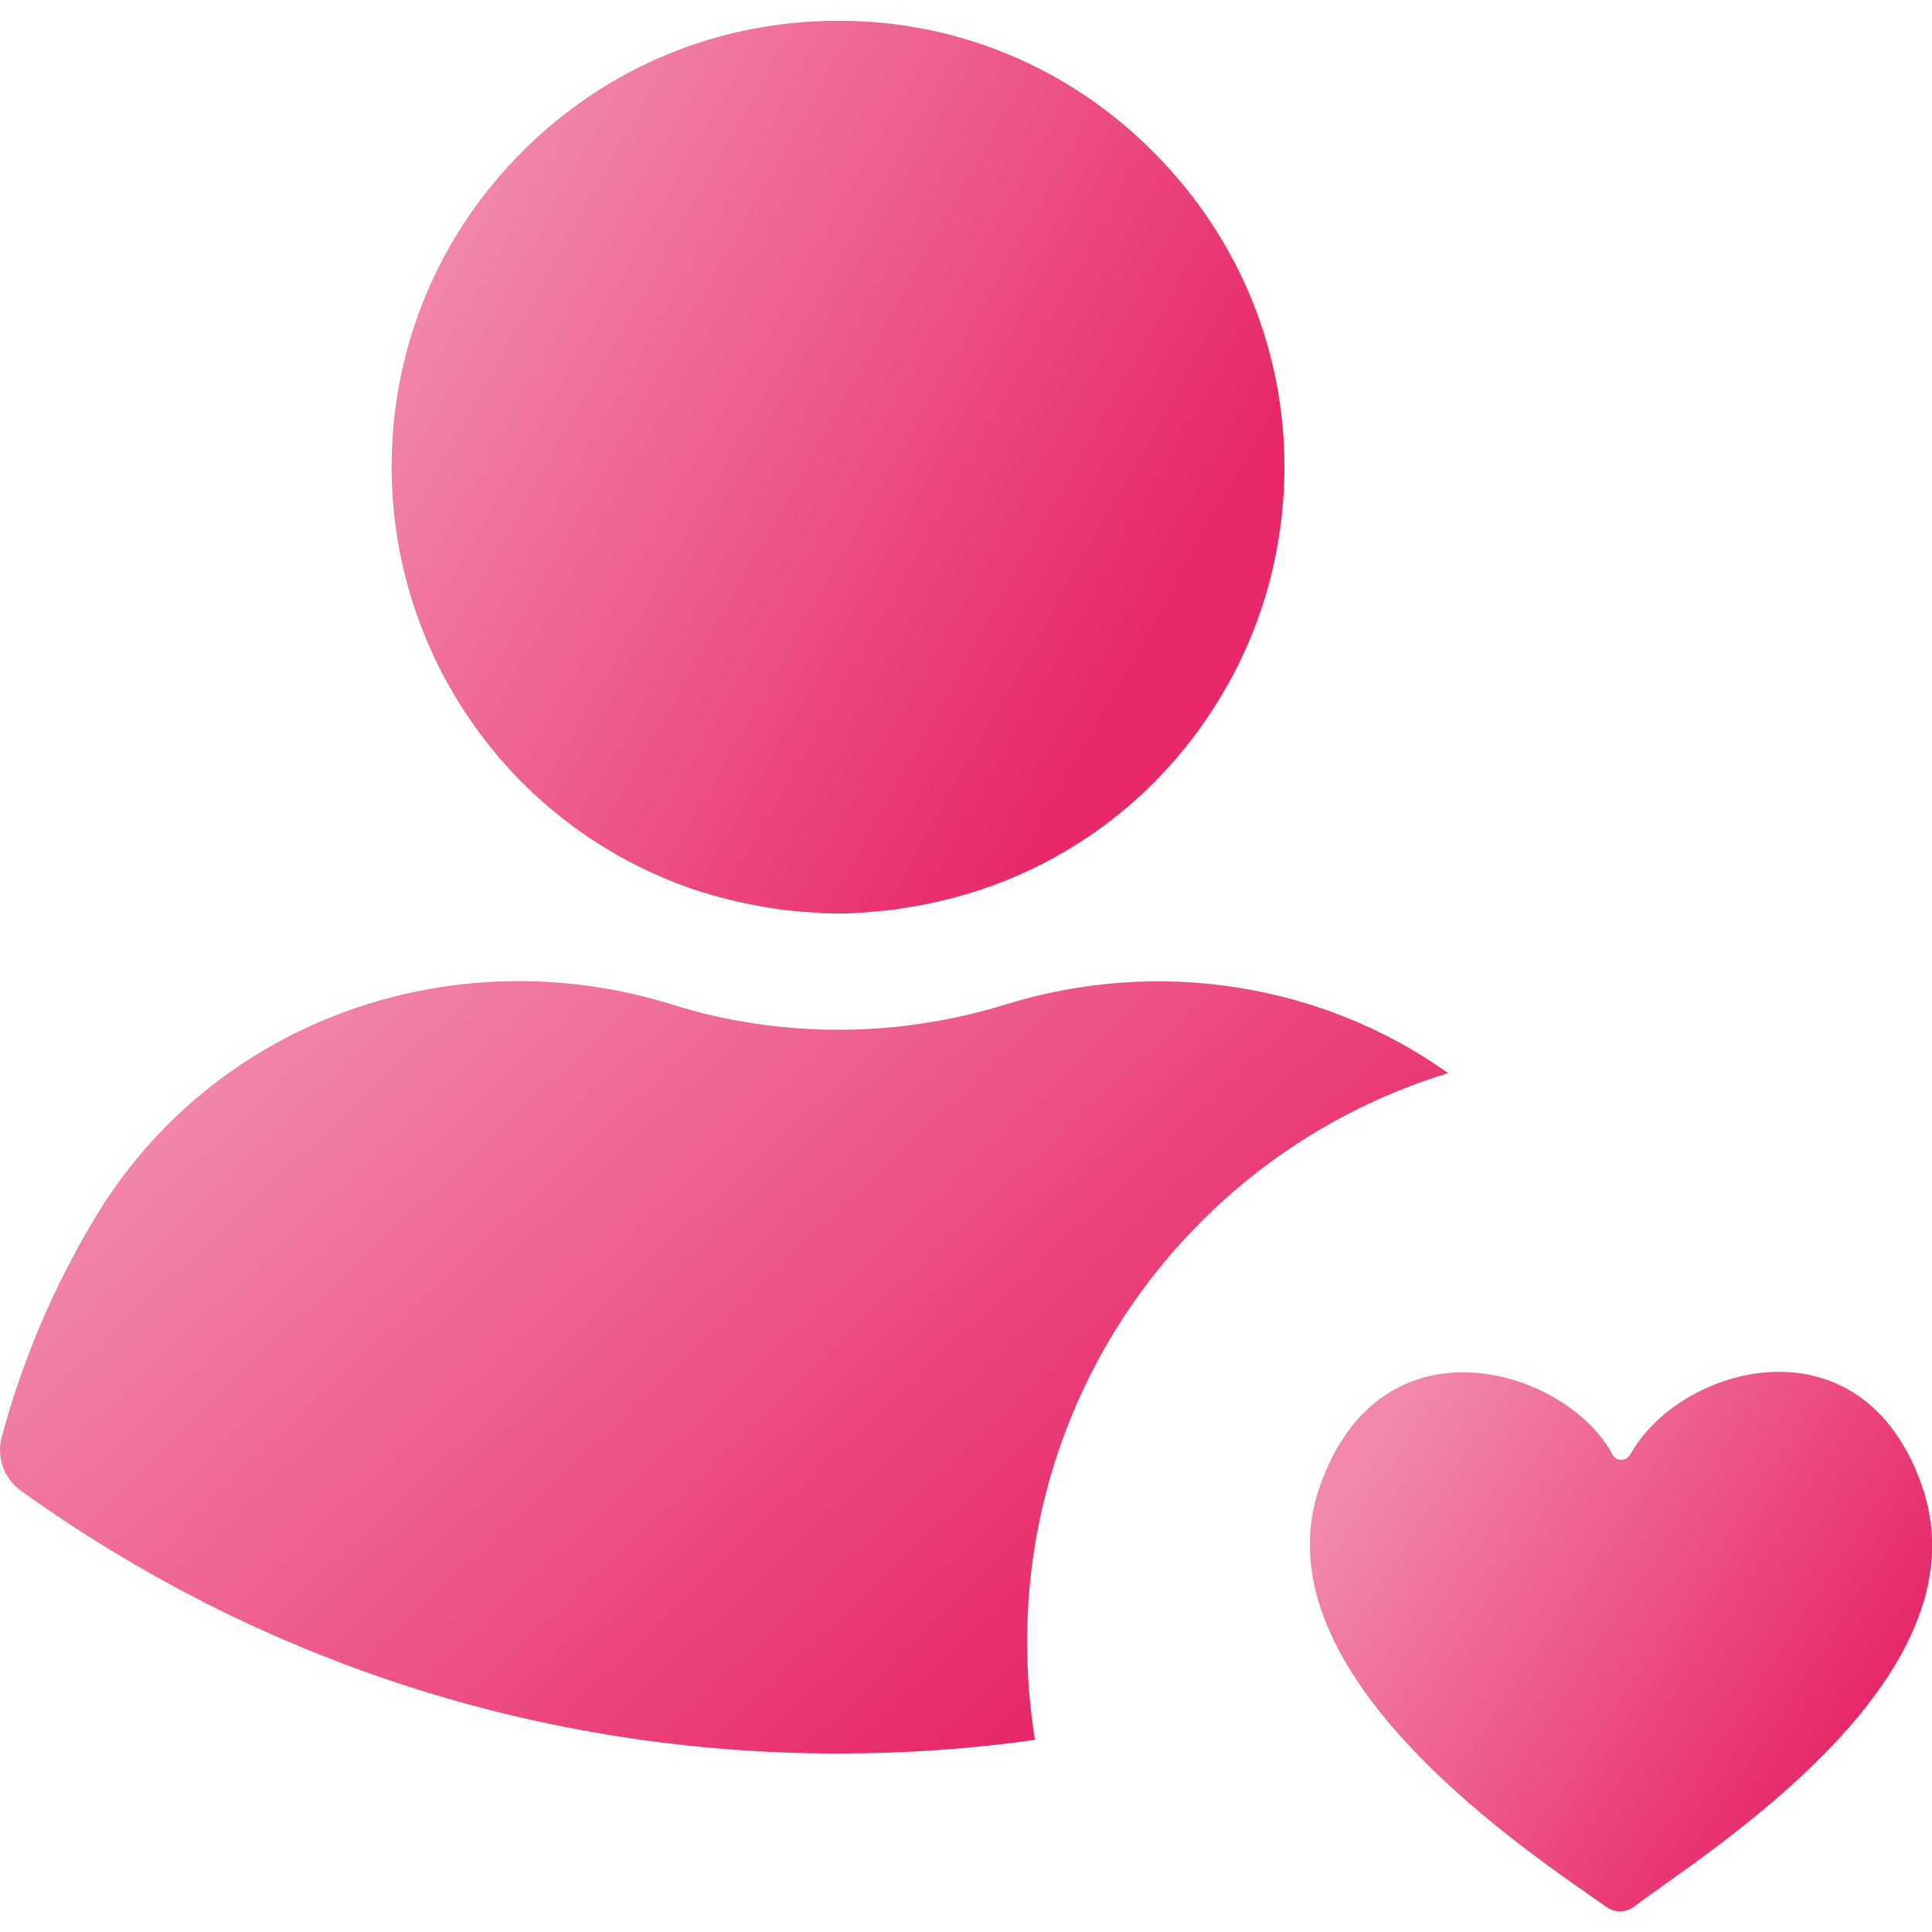 <svg width="24" height="24" viewBox="0 0 24 24" fill="none" xmlns="http://www.w3.org/2000/svg">
<g clip-path="url(#clip0_7541_4057)">
<path d="M15.117 8.733C15.661 7.866 15.947 6.867 15.956 5.836C15.965 4.359 15.393 2.967 14.348 1.908C13.303 0.848 11.915 0.263 10.443 0.258C10.434 0.258 10.425 0.258 10.411 0.258C8.934 0.258 7.546 0.83 6.501 1.87C5.446 2.92 4.865 4.312 4.865 5.798C4.865 6.839 5.156 7.852 5.704 8.733C6.407 9.863 7.467 10.673 8.686 11.072C8.714 11.081 8.737 11.086 8.765 11.095C9.028 11.175 9.295 11.236 9.567 11.278C9.576 11.278 9.586 11.283 9.59 11.283C9.646 11.292 9.703 11.297 9.754 11.306C9.773 11.306 9.787 11.311 9.806 11.311C9.853 11.316 9.9 11.32 9.951 11.325C9.97 11.325 9.993 11.33 10.012 11.33C10.059 11.334 10.106 11.334 10.153 11.339C10.171 11.339 10.19 11.339 10.209 11.344C10.275 11.344 10.34 11.348 10.406 11.348C10.472 11.348 10.537 11.348 10.603 11.344C10.621 11.344 10.64 11.344 10.659 11.339C10.706 11.339 10.753 11.334 10.8 11.33C10.818 11.33 10.842 11.325 10.861 11.325C10.907 11.32 10.954 11.316 11.001 11.311C11.02 11.311 11.039 11.306 11.053 11.306C11.109 11.302 11.161 11.292 11.217 11.283C11.226 11.283 11.236 11.278 11.245 11.278C11.517 11.236 11.784 11.175 12.046 11.095C12.06 11.091 12.075 11.086 12.093 11.081C13.335 10.692 14.409 9.872 15.117 8.733Z" fill="url(#paint0_linear_7541_4057)"/>
<path d="M20.254 18.066C20.207 18.154 20.076 18.159 20.029 18.066C19.466 17.006 17.146 16.279 16.391 18.478C15.585 20.812 19.077 23.067 19.959 23.691C20.062 23.765 20.202 23.761 20.305 23.681C21.163 23.029 24.693 20.864 23.882 18.478C23.146 16.312 20.868 16.954 20.254 18.066Z" fill="url(#paint1_linear_7541_4057)"/>
<path d="M1.181 15.127C0.67 15.975 0.281 16.889 0.023 17.845C-0.047 18.094 0.047 18.366 0.257 18.516C3.229 20.653 6.745 21.783 10.415 21.783C11.231 21.783 12.051 21.727 12.857 21.614C12.792 21.211 12.759 20.803 12.759 20.395C12.759 18.539 13.453 16.762 14.709 15.398C15.609 14.419 16.743 13.711 17.99 13.331C16.439 12.225 14.4 11.887 12.492 12.478C11.822 12.684 11.128 12.792 10.42 12.792C9.712 12.792 9.014 12.689 8.348 12.478C7.715 12.281 7.073 12.188 6.445 12.188C4.307 12.188 2.301 13.261 1.181 15.127Z" fill="url(#paint2_linear_7541_4057)"/>
</g>
<defs>
<linearGradient id="paint0_linear_7541_4057" x1="5.923" y1="-5.831" x2="18.243" y2="1.099" gradientUnits="userSpaceOnUse">
<stop stop-color="#E82868"/>
<stop offset="0.184" stop-color="#F289AC"/>
<stop offset="0.263" stop-color="#F289AC"/>
<stop offset="1" stop-color="#E82868"/>
</linearGradient>
<linearGradient id="paint1_linear_7541_4057" x1="17.009" y1="13.362" x2="24.965" y2="18.523" gradientUnits="userSpaceOnUse">
<stop stop-color="#E82868"/>
<stop offset="0.184" stop-color="#F289AC"/>
<stop offset="0.263" stop-color="#F289AC"/>
<stop offset="1" stop-color="#E82868"/>
</linearGradient>
<linearGradient id="paint2_linear_7541_4057" x1="1.715" y1="6.919" x2="14.172" y2="20.055" gradientUnits="userSpaceOnUse">
<stop stop-color="#E82868"/>
<stop offset="0.184" stop-color="#F289AC"/>
<stop offset="0.263" stop-color="#F289AC"/>
<stop offset="1" stop-color="#E82868"/>
</linearGradient>
<clipPath id="clip0_7541_4057">
<rect width="24" height="24" fill="white"/>
</clipPath>
</defs>
</svg>
